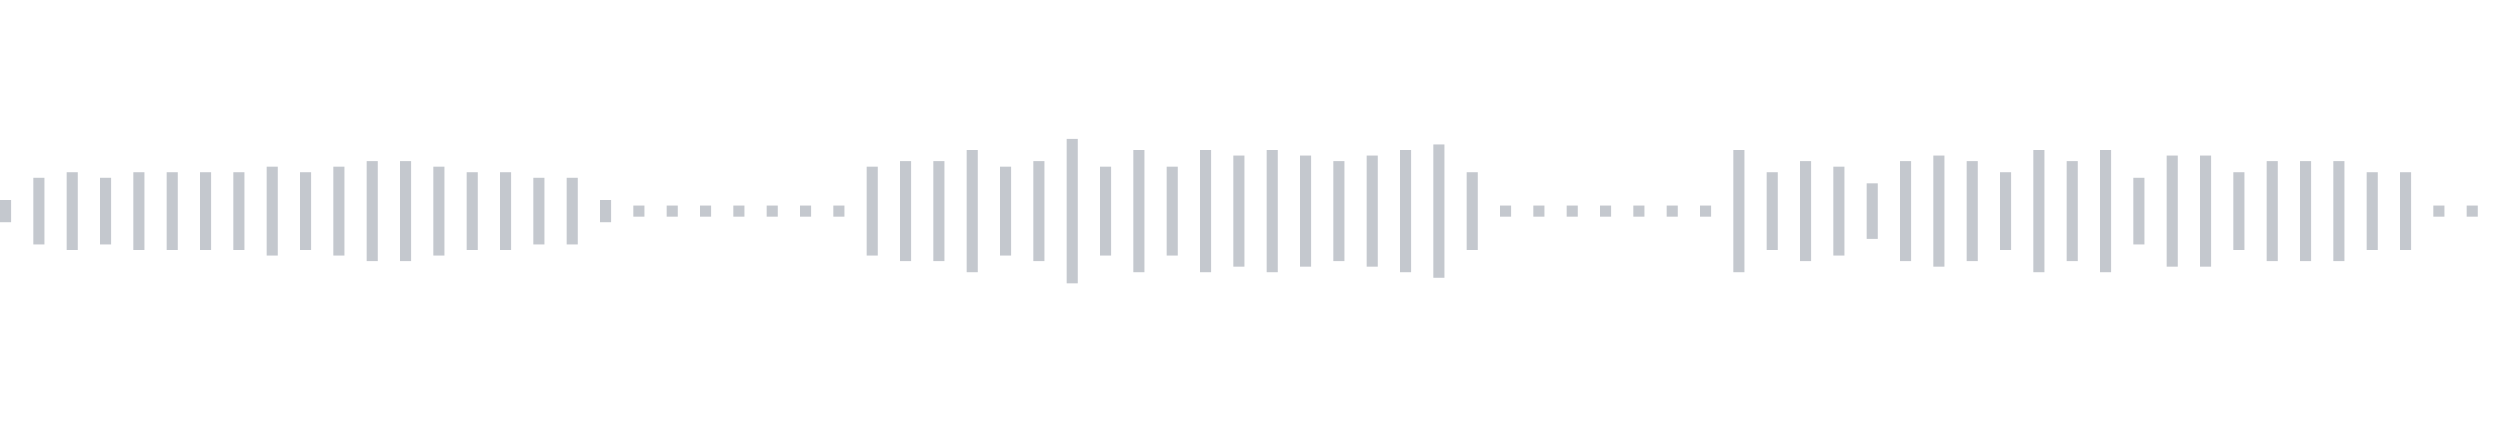 <svg xmlns="http://www.w3.org/2000/svg" xmlns:xlink="http://www.w3/org/1999/xlink" viewBox="0 0 225 38" preserveAspectRatio="none" width="100%" height="100%" fill="#C4C8CE"><g id="waveform-38007da7-b289-488f-a841-91ff908ad3c9"><rect x="0" y="18.0" width="1" height="2"/><rect x="3" y="16.0" width="1" height="6"/><rect x="6" y="15.5" width="1" height="7"/><rect x="9" y="16.0" width="1" height="6"/><rect x="12" y="15.5" width="1" height="7"/><rect x="15" y="15.5" width="1" height="7"/><rect x="18" y="15.5" width="1" height="7"/><rect x="21" y="15.5" width="1" height="7"/><rect x="24" y="15.0" width="1" height="8"/><rect x="27" y="15.5" width="1" height="7"/><rect x="30" y="15.0" width="1" height="8"/><rect x="33" y="14.5" width="1" height="9"/><rect x="36" y="14.5" width="1" height="9"/><rect x="39" y="15.0" width="1" height="8"/><rect x="42" y="15.5" width="1" height="7"/><rect x="45" y="15.5" width="1" height="7"/><rect x="48" y="16.0" width="1" height="6"/><rect x="51" y="16.0" width="1" height="6"/><rect x="54" y="18.0" width="1" height="2"/><rect x="57" y="18.5" width="1" height="1"/><rect x="60" y="18.5" width="1" height="1"/><rect x="63" y="18.5" width="1" height="1"/><rect x="66" y="18.5" width="1" height="1"/><rect x="69" y="18.5" width="1" height="1"/><rect x="72" y="18.5" width="1" height="1"/><rect x="75" y="18.5" width="1" height="1"/><rect x="78" y="15.0" width="1" height="8"/><rect x="81" y="14.5" width="1" height="9"/><rect x="84" y="14.5" width="1" height="9"/><rect x="87" y="13.5" width="1" height="11"/><rect x="90" y="15.0" width="1" height="8"/><rect x="93" y="14.5" width="1" height="9"/><rect x="96" y="12.5" width="1" height="13"/><rect x="99" y="15.0" width="1" height="8"/><rect x="102" y="13.5" width="1" height="11"/><rect x="105" y="15.0" width="1" height="8"/><rect x="108" y="13.5" width="1" height="11"/><rect x="111" y="14.0" width="1" height="10"/><rect x="114" y="13.5" width="1" height="11"/><rect x="117" y="14.0" width="1" height="10"/><rect x="120" y="14.5" width="1" height="9"/><rect x="123" y="14.0" width="1" height="10"/><rect x="126" y="13.5" width="1" height="11"/><rect x="129" y="13.0" width="1" height="12"/><rect x="132" y="15.5" width="1" height="7"/><rect x="135" y="18.5" width="1" height="1"/><rect x="138" y="18.5" width="1" height="1"/><rect x="141" y="18.5" width="1" height="1"/><rect x="144" y="18.5" width="1" height="1"/><rect x="147" y="18.5" width="1" height="1"/><rect x="150" y="18.5" width="1" height="1"/><rect x="153" y="18.5" width="1" height="1"/><rect x="156" y="13.5" width="1" height="11"/><rect x="159" y="15.5" width="1" height="7"/><rect x="162" y="14.5" width="1" height="9"/><rect x="165" y="15.0" width="1" height="8"/><rect x="168" y="16.5" width="1" height="5"/><rect x="171" y="14.5" width="1" height="9"/><rect x="174" y="14.0" width="1" height="10"/><rect x="177" y="14.5" width="1" height="9"/><rect x="180" y="15.5" width="1" height="7"/><rect x="183" y="13.5" width="1" height="11"/><rect x="186" y="14.5" width="1" height="9"/><rect x="189" y="13.5" width="1" height="11"/><rect x="192" y="16.0" width="1" height="6"/><rect x="195" y="14.0" width="1" height="10"/><rect x="198" y="14.0" width="1" height="10"/><rect x="201" y="15.5" width="1" height="7"/><rect x="204" y="14.5" width="1" height="9"/><rect x="207" y="14.5" width="1" height="9"/><rect x="210" y="14.5" width="1" height="9"/><rect x="213" y="15.5" width="1" height="7"/><rect x="216" y="15.5" width="1" height="7"/><rect x="219" y="18.5" width="1" height="1"/><rect x="222" y="18.5" width="1" height="1"/></g></svg>

